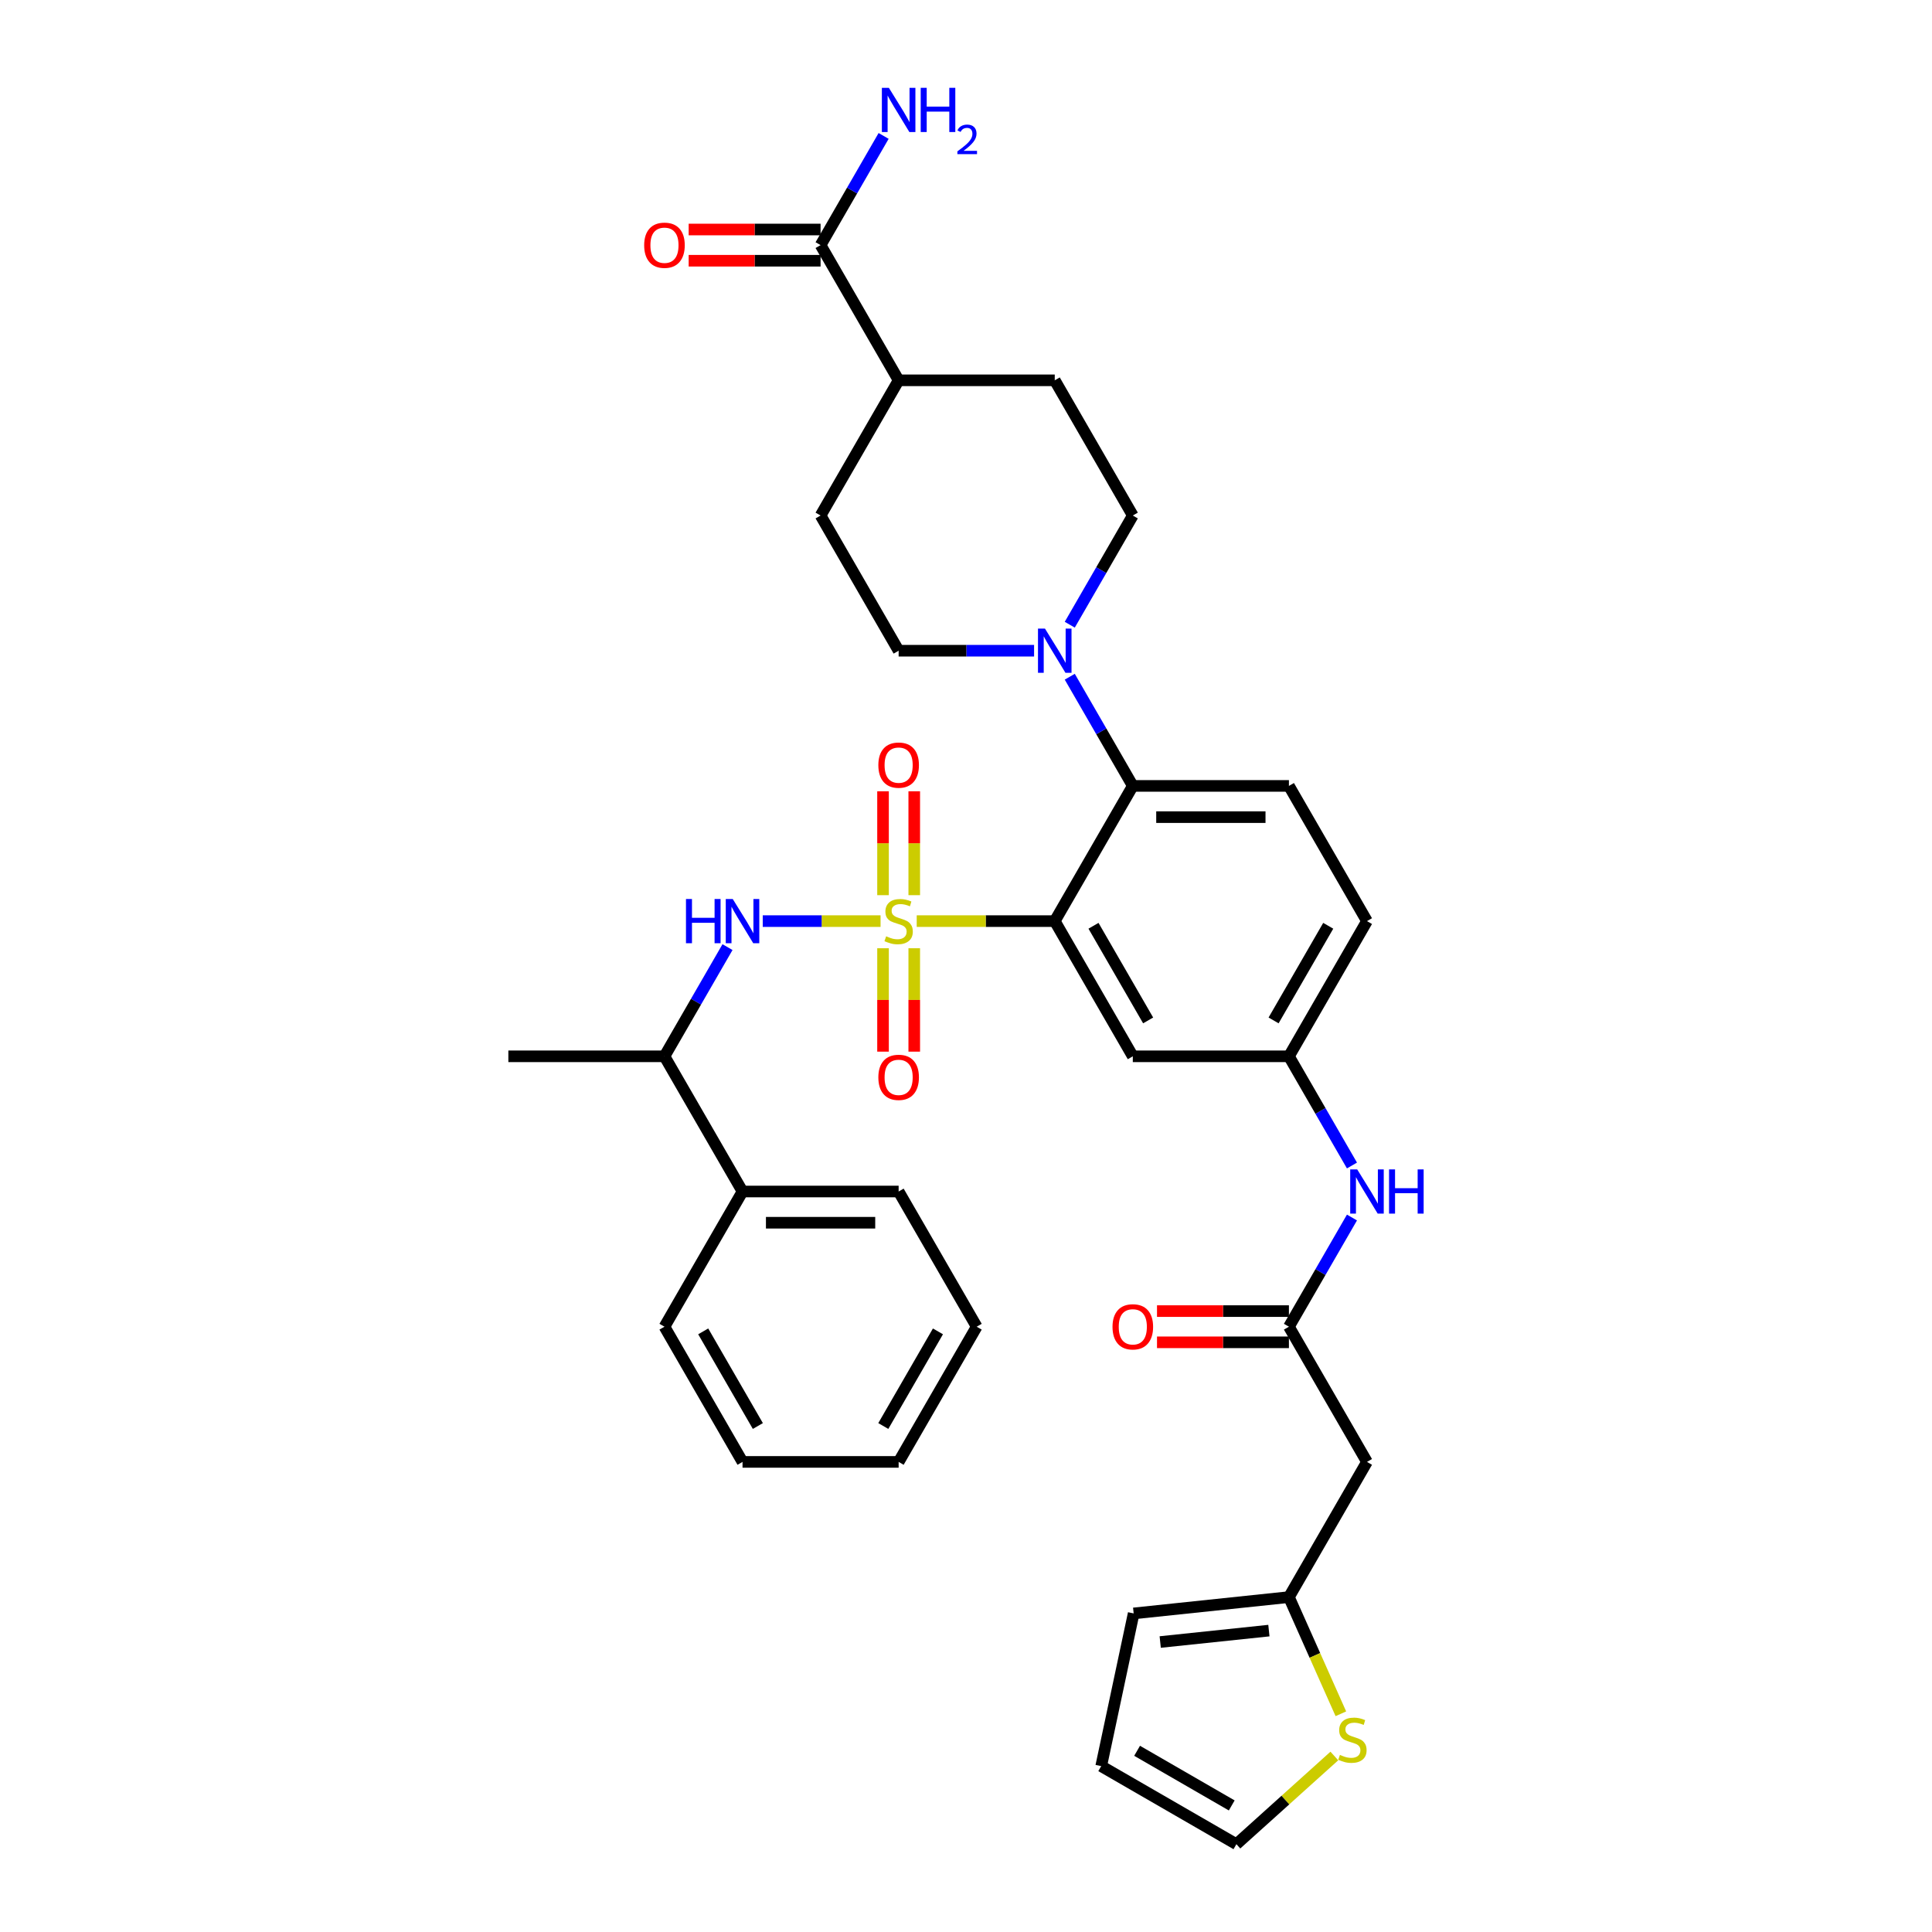 <?xml version='1.0' encoding='iso-8859-1'?>
<svg version='1.1' baseProfile='full'
              xmlns='http://www.w3.org/2000/svg'
                      xmlns:rdkit='http://www.rdkit.org/xml'
                      xmlns:xlink='http://www.w3.org/1999/xlink'
                  xml:space='preserve'
width='1000px' height='1000px' viewBox='0 0 1000 1000'>
<!-- END OF HEADER -->
<rect style='opacity:1.0;fill:#FFFFFF;stroke:none' width='1000' height='1000' x='0' y='0'> </rect>
<path class='bond-0' d='M 707.545,756.68 L 667.143,826.659' style='fill:none;fill-rule:evenodd;stroke:#000000;stroke-width:6px;stroke-linecap:butt;stroke-linejoin:miter;stroke-opacity:1' />
<path class='bond-1' d='M 707.545,756.68 L 667.143,686.702' style='fill:none;fill-rule:evenodd;stroke:#000000;stroke-width:6px;stroke-linecap:butt;stroke-linejoin:miter;stroke-opacity:1' />
<path class='bond-2' d='M 699.773,603.262 L 683.458,575.003' style='fill:none;fill-rule:evenodd;stroke:#0000FF;stroke-width:6px;stroke-linecap:butt;stroke-linejoin:miter;stroke-opacity:1' />
<path class='bond-2' d='M 683.458,575.003 L 667.143,546.745' style='fill:none;fill-rule:evenodd;stroke:#000000;stroke-width:6px;stroke-linecap:butt;stroke-linejoin:miter;stroke-opacity:1' />
<path class='bond-3' d='M 699.773,630.186 L 683.458,658.444' style='fill:none;fill-rule:evenodd;stroke:#0000FF;stroke-width:6px;stroke-linecap:butt;stroke-linejoin:miter;stroke-opacity:1' />
<path class='bond-3' d='M 683.458,658.444 L 667.143,686.702' style='fill:none;fill-rule:evenodd;stroke:#000000;stroke-width:6px;stroke-linecap:butt;stroke-linejoin:miter;stroke-opacity:1' />
<path class='bond-4' d='M 667.143,678.622 L 633.004,678.622' style='fill:none;fill-rule:evenodd;stroke:#000000;stroke-width:6px;stroke-linecap:butt;stroke-linejoin:miter;stroke-opacity:1' />
<path class='bond-4' d='M 633.004,678.622 L 598.864,678.622' style='fill:none;fill-rule:evenodd;stroke:#FF0000;stroke-width:6px;stroke-linecap:butt;stroke-linejoin:miter;stroke-opacity:1' />
<path class='bond-4' d='M 667.143,694.782 L 633.004,694.782' style='fill:none;fill-rule:evenodd;stroke:#000000;stroke-width:6px;stroke-linecap:butt;stroke-linejoin:miter;stroke-opacity:1' />
<path class='bond-4' d='M 633.004,694.782 L 598.864,694.782' style='fill:none;fill-rule:evenodd;stroke:#FF0000;stroke-width:6px;stroke-linecap:butt;stroke-linejoin:miter;stroke-opacity:1' />
<path class='bond-5' d='M 667.143,826.659 L 680.587,856.853' style='fill:none;fill-rule:evenodd;stroke:#000000;stroke-width:6px;stroke-linecap:butt;stroke-linejoin:miter;stroke-opacity:1' />
<path class='bond-5' d='M 680.587,856.853 L 694.03,887.047' style='fill:none;fill-rule:evenodd;stroke:#CCCC00;stroke-width:6px;stroke-linecap:butt;stroke-linejoin:miter;stroke-opacity:1' />
<path class='bond-6' d='M 667.143,826.659 L 586.782,835.105' style='fill:none;fill-rule:evenodd;stroke:#000000;stroke-width:6px;stroke-linecap:butt;stroke-linejoin:miter;stroke-opacity:1' />
<path class='bond-6' d='M 656.778,843.998 L 600.525,849.91' style='fill:none;fill-rule:evenodd;stroke:#000000;stroke-width:6px;stroke-linecap:butt;stroke-linejoin:miter;stroke-opacity:1' />
<path class='bond-7' d='M 690.652,908.902 L 665.306,931.724' style='fill:none;fill-rule:evenodd;stroke:#CCCC00;stroke-width:6px;stroke-linecap:butt;stroke-linejoin:miter;stroke-opacity:1' />
<path class='bond-7' d='M 665.306,931.724 L 639.96,954.545' style='fill:none;fill-rule:evenodd;stroke:#000000;stroke-width:6px;stroke-linecap:butt;stroke-linejoin:miter;stroke-opacity:1' />
<path class='bond-8' d='M 707.545,476.767 L 667.143,546.745' style='fill:none;fill-rule:evenodd;stroke:#000000;stroke-width:6px;stroke-linecap:butt;stroke-linejoin:miter;stroke-opacity:1' />
<path class='bond-8' d='M 687.489,479.183 L 659.208,528.168' style='fill:none;fill-rule:evenodd;stroke:#000000;stroke-width:6px;stroke-linecap:butt;stroke-linejoin:miter;stroke-opacity:1' />
<path class='bond-9' d='M 707.545,476.767 L 667.143,406.788' style='fill:none;fill-rule:evenodd;stroke:#000000;stroke-width:6px;stroke-linecap:butt;stroke-linejoin:miter;stroke-opacity:1' />
<path class='bond-10' d='M 667.143,546.745 L 586.339,546.745' style='fill:none;fill-rule:evenodd;stroke:#000000;stroke-width:6px;stroke-linecap:butt;stroke-linejoin:miter;stroke-opacity:1' />
<path class='bond-11' d='M 586.339,546.745 L 545.937,476.767' style='fill:none;fill-rule:evenodd;stroke:#000000;stroke-width:6px;stroke-linecap:butt;stroke-linejoin:miter;stroke-opacity:1' />
<path class='bond-11' d='M 594.275,528.168 L 565.993,479.183' style='fill:none;fill-rule:evenodd;stroke:#000000;stroke-width:6px;stroke-linecap:butt;stroke-linejoin:miter;stroke-opacity:1' />
<path class='bond-12' d='M 545.937,476.767 L 586.339,406.788' style='fill:none;fill-rule:evenodd;stroke:#000000;stroke-width:6px;stroke-linecap:butt;stroke-linejoin:miter;stroke-opacity:1' />
<path class='bond-13' d='M 545.937,476.767 L 510.214,476.767' style='fill:none;fill-rule:evenodd;stroke:#000000;stroke-width:6px;stroke-linecap:butt;stroke-linejoin:miter;stroke-opacity:1' />
<path class='bond-13' d='M 510.214,476.767 L 474.49,476.767' style='fill:none;fill-rule:evenodd;stroke:#CCCC00;stroke-width:6px;stroke-linecap:butt;stroke-linejoin:miter;stroke-opacity:1' />
<path class='bond-14' d='M 586.339,406.788 L 667.143,406.788' style='fill:none;fill-rule:evenodd;stroke:#000000;stroke-width:6px;stroke-linecap:butt;stroke-linejoin:miter;stroke-opacity:1' />
<path class='bond-14' d='M 598.46,422.949 L 655.023,422.949' style='fill:none;fill-rule:evenodd;stroke:#000000;stroke-width:6px;stroke-linecap:butt;stroke-linejoin:miter;stroke-opacity:1' />
<path class='bond-15' d='M 586.339,406.788 L 570.024,378.53' style='fill:none;fill-rule:evenodd;stroke:#000000;stroke-width:6px;stroke-linecap:butt;stroke-linejoin:miter;stroke-opacity:1' />
<path class='bond-15' d='M 570.024,378.53 L 553.709,350.272' style='fill:none;fill-rule:evenodd;stroke:#0000FF;stroke-width:6px;stroke-linecap:butt;stroke-linejoin:miter;stroke-opacity:1' />
<path class='bond-16' d='M 553.709,323.348 L 570.024,295.09' style='fill:none;fill-rule:evenodd;stroke:#0000FF;stroke-width:6px;stroke-linecap:butt;stroke-linejoin:miter;stroke-opacity:1' />
<path class='bond-16' d='M 570.024,295.09 L 586.339,266.832' style='fill:none;fill-rule:evenodd;stroke:#000000;stroke-width:6px;stroke-linecap:butt;stroke-linejoin:miter;stroke-opacity:1' />
<path class='bond-17' d='M 535.239,336.81 L 500.186,336.81' style='fill:none;fill-rule:evenodd;stroke:#0000FF;stroke-width:6px;stroke-linecap:butt;stroke-linejoin:miter;stroke-opacity:1' />
<path class='bond-17' d='M 500.186,336.81 L 465.133,336.81' style='fill:none;fill-rule:evenodd;stroke:#000000;stroke-width:6px;stroke-linecap:butt;stroke-linejoin:miter;stroke-opacity:1' />
<path class='bond-18' d='M 473.213,463.337 L 473.213,436.455' style='fill:none;fill-rule:evenodd;stroke:#CCCC00;stroke-width:6px;stroke-linecap:butt;stroke-linejoin:miter;stroke-opacity:1' />
<path class='bond-18' d='M 473.213,436.455 L 473.213,409.574' style='fill:none;fill-rule:evenodd;stroke:#FF0000;stroke-width:6px;stroke-linecap:butt;stroke-linejoin:miter;stroke-opacity:1' />
<path class='bond-18' d='M 457.053,463.337 L 457.053,436.455' style='fill:none;fill-rule:evenodd;stroke:#CCCC00;stroke-width:6px;stroke-linecap:butt;stroke-linejoin:miter;stroke-opacity:1' />
<path class='bond-18' d='M 457.053,436.455 L 457.053,409.574' style='fill:none;fill-rule:evenodd;stroke:#FF0000;stroke-width:6px;stroke-linecap:butt;stroke-linejoin:miter;stroke-opacity:1' />
<path class='bond-19' d='M 457.053,490.811 L 457.053,517.571' style='fill:none;fill-rule:evenodd;stroke:#CCCC00;stroke-width:6px;stroke-linecap:butt;stroke-linejoin:miter;stroke-opacity:1' />
<path class='bond-19' d='M 457.053,517.571 L 457.053,544.331' style='fill:none;fill-rule:evenodd;stroke:#FF0000;stroke-width:6px;stroke-linecap:butt;stroke-linejoin:miter;stroke-opacity:1' />
<path class='bond-19' d='M 473.213,490.811 L 473.213,517.571' style='fill:none;fill-rule:evenodd;stroke:#CCCC00;stroke-width:6px;stroke-linecap:butt;stroke-linejoin:miter;stroke-opacity:1' />
<path class='bond-19' d='M 473.213,517.571 L 473.213,544.331' style='fill:none;fill-rule:evenodd;stroke:#FF0000;stroke-width:6px;stroke-linecap:butt;stroke-linejoin:miter;stroke-opacity:1' />
<path class='bond-20' d='M 455.776,476.767 L 425.285,476.767' style='fill:none;fill-rule:evenodd;stroke:#CCCC00;stroke-width:6px;stroke-linecap:butt;stroke-linejoin:miter;stroke-opacity:1' />
<path class='bond-20' d='M 425.285,476.767 L 394.793,476.767' style='fill:none;fill-rule:evenodd;stroke:#0000FF;stroke-width:6px;stroke-linecap:butt;stroke-linejoin:miter;stroke-opacity:1' />
<path class='bond-21' d='M 424.731,118.794 L 390.591,118.794' style='fill:none;fill-rule:evenodd;stroke:#000000;stroke-width:6px;stroke-linecap:butt;stroke-linejoin:miter;stroke-opacity:1' />
<path class='bond-21' d='M 390.591,118.794 L 356.452,118.794' style='fill:none;fill-rule:evenodd;stroke:#FF0000;stroke-width:6px;stroke-linecap:butt;stroke-linejoin:miter;stroke-opacity:1' />
<path class='bond-21' d='M 424.731,134.955 L 390.591,134.955' style='fill:none;fill-rule:evenodd;stroke:#000000;stroke-width:6px;stroke-linecap:butt;stroke-linejoin:miter;stroke-opacity:1' />
<path class='bond-21' d='M 390.591,134.955 L 356.452,134.955' style='fill:none;fill-rule:evenodd;stroke:#FF0000;stroke-width:6px;stroke-linecap:butt;stroke-linejoin:miter;stroke-opacity:1' />
<path class='bond-22' d='M 424.731,126.875 L 465.133,196.853' style='fill:none;fill-rule:evenodd;stroke:#000000;stroke-width:6px;stroke-linecap:butt;stroke-linejoin:miter;stroke-opacity:1' />
<path class='bond-23' d='M 424.731,126.875 L 441.046,98.617' style='fill:none;fill-rule:evenodd;stroke:#000000;stroke-width:6px;stroke-linecap:butt;stroke-linejoin:miter;stroke-opacity:1' />
<path class='bond-23' d='M 441.046,98.617 L 457.361,70.358' style='fill:none;fill-rule:evenodd;stroke:#0000FF;stroke-width:6px;stroke-linecap:butt;stroke-linejoin:miter;stroke-opacity:1' />
<path class='bond-24' d='M 376.557,490.229 L 360.242,518.487' style='fill:none;fill-rule:evenodd;stroke:#0000FF;stroke-width:6px;stroke-linecap:butt;stroke-linejoin:miter;stroke-opacity:1' />
<path class='bond-24' d='M 360.242,518.487 L 343.927,546.745' style='fill:none;fill-rule:evenodd;stroke:#000000;stroke-width:6px;stroke-linecap:butt;stroke-linejoin:miter;stroke-opacity:1' />
<path class='bond-25' d='M 384.329,616.724 L 343.927,546.745' style='fill:none;fill-rule:evenodd;stroke:#000000;stroke-width:6px;stroke-linecap:butt;stroke-linejoin:miter;stroke-opacity:1' />
<path class='bond-26' d='M 384.329,616.724 L 465.133,616.724' style='fill:none;fill-rule:evenodd;stroke:#000000;stroke-width:6px;stroke-linecap:butt;stroke-linejoin:miter;stroke-opacity:1' />
<path class='bond-26' d='M 396.45,632.884 L 453.012,632.884' style='fill:none;fill-rule:evenodd;stroke:#000000;stroke-width:6px;stroke-linecap:butt;stroke-linejoin:miter;stroke-opacity:1' />
<path class='bond-27' d='M 384.329,616.724 L 343.927,686.702' style='fill:none;fill-rule:evenodd;stroke:#000000;stroke-width:6px;stroke-linecap:butt;stroke-linejoin:miter;stroke-opacity:1' />
<path class='bond-28' d='M 343.927,546.745 L 263.123,546.745' style='fill:none;fill-rule:evenodd;stroke:#000000;stroke-width:6px;stroke-linecap:butt;stroke-linejoin:miter;stroke-opacity:1' />
<path class='bond-29' d='M 465.133,616.724 L 505.535,686.702' style='fill:none;fill-rule:evenodd;stroke:#000000;stroke-width:6px;stroke-linecap:butt;stroke-linejoin:miter;stroke-opacity:1' />
<path class='bond-30' d='M 343.927,686.702 L 384.329,756.68' style='fill:none;fill-rule:evenodd;stroke:#000000;stroke-width:6px;stroke-linecap:butt;stroke-linejoin:miter;stroke-opacity:1' />
<path class='bond-30' d='M 363.983,689.118 L 392.264,738.103' style='fill:none;fill-rule:evenodd;stroke:#000000;stroke-width:6px;stroke-linecap:butt;stroke-linejoin:miter;stroke-opacity:1' />
<path class='bond-31' d='M 384.329,756.68 L 465.133,756.68' style='fill:none;fill-rule:evenodd;stroke:#000000;stroke-width:6px;stroke-linecap:butt;stroke-linejoin:miter;stroke-opacity:1' />
<path class='bond-32' d='M 505.535,686.702 L 465.133,756.68' style='fill:none;fill-rule:evenodd;stroke:#000000;stroke-width:6px;stroke-linecap:butt;stroke-linejoin:miter;stroke-opacity:1' />
<path class='bond-32' d='M 485.479,689.118 L 457.198,738.103' style='fill:none;fill-rule:evenodd;stroke:#000000;stroke-width:6px;stroke-linecap:butt;stroke-linejoin:miter;stroke-opacity:1' />
<path class='bond-33' d='M 465.133,196.853 L 545.937,196.853' style='fill:none;fill-rule:evenodd;stroke:#000000;stroke-width:6px;stroke-linecap:butt;stroke-linejoin:miter;stroke-opacity:1' />
<path class='bond-34' d='M 465.133,196.853 L 424.731,266.832' style='fill:none;fill-rule:evenodd;stroke:#000000;stroke-width:6px;stroke-linecap:butt;stroke-linejoin:miter;stroke-opacity:1' />
<path class='bond-35' d='M 586.339,266.832 L 545.937,196.853' style='fill:none;fill-rule:evenodd;stroke:#000000;stroke-width:6px;stroke-linecap:butt;stroke-linejoin:miter;stroke-opacity:1' />
<path class='bond-36' d='M 465.133,336.81 L 424.731,266.832' style='fill:none;fill-rule:evenodd;stroke:#000000;stroke-width:6px;stroke-linecap:butt;stroke-linejoin:miter;stroke-opacity:1' />
<path class='bond-37' d='M 639.96,954.545 L 569.982,914.143' style='fill:none;fill-rule:evenodd;stroke:#000000;stroke-width:6px;stroke-linecap:butt;stroke-linejoin:miter;stroke-opacity:1' />
<path class='bond-37' d='M 637.544,934.489 L 588.559,906.208' style='fill:none;fill-rule:evenodd;stroke:#000000;stroke-width:6px;stroke-linecap:butt;stroke-linejoin:miter;stroke-opacity:1' />
<path class='bond-38' d='M 586.782,835.105 L 569.982,914.143' style='fill:none;fill-rule:evenodd;stroke:#000000;stroke-width:6px;stroke-linecap:butt;stroke-linejoin:miter;stroke-opacity:1' />
<path  class='atom-1' d='M 702.487 605.282
L 709.986 617.402
Q 710.729 618.598, 711.925 620.764
Q 713.121 622.929, 713.185 623.059
L 713.185 605.282
L 716.224 605.282
L 716.224 628.165
L 713.088 628.165
L 705.04 614.914
Q 704.103 613.362, 703.101 611.584
Q 702.131 609.807, 701.841 609.257
L 701.841 628.165
L 698.867 628.165
L 698.867 605.282
L 702.487 605.282
' fill='#0000FF'/>
<path  class='atom-1' d='M 718.971 605.282
L 722.074 605.282
L 722.074 615.011
L 733.774 615.011
L 733.774 605.282
L 736.877 605.282
L 736.877 628.165
L 733.774 628.165
L 733.774 617.596
L 722.074 617.596
L 722.074 628.165
L 718.971 628.165
L 718.971 605.282
' fill='#0000FF'/>
<path  class='atom-3' d='M 575.835 686.767
Q 575.835 681.272, 578.55 678.201
Q 581.265 675.131, 586.339 675.131
Q 591.414 675.131, 594.129 678.201
Q 596.844 681.272, 596.844 686.767
Q 596.844 692.326, 594.096 695.493
Q 591.349 698.629, 586.339 698.629
Q 581.297 698.629, 578.55 695.493
Q 575.835 692.358, 575.835 686.767
M 586.339 696.043
Q 589.83 696.043, 591.705 693.716
Q 593.612 691.356, 593.612 686.767
Q 593.612 682.274, 591.705 680.011
Q 589.83 677.717, 586.339 677.717
Q 582.848 677.717, 580.941 679.979
Q 579.067 682.242, 579.067 686.767
Q 579.067 691.389, 580.941 693.716
Q 582.848 696.043, 586.339 696.043
' fill='#FF0000'/>
<path  class='atom-5' d='M 693.545 908.331
Q 693.803 908.428, 694.87 908.881
Q 695.937 909.333, 697.1 909.624
Q 698.296 909.883, 699.46 909.883
Q 701.625 909.883, 702.886 908.848
Q 704.146 907.782, 704.146 905.939
Q 704.146 904.679, 703.5 903.903
Q 702.886 903.127, 701.916 902.707
Q 700.947 902.287, 699.33 901.802
Q 697.294 901.188, 696.066 900.606
Q 694.87 900.024, 693.997 898.796
Q 693.157 897.568, 693.157 895.499
Q 693.157 892.623, 695.096 890.845
Q 697.068 889.067, 700.947 889.067
Q 703.597 889.067, 706.603 890.328
L 705.859 892.817
Q 703.112 891.685, 701.044 891.685
Q 698.813 891.685, 697.585 892.623
Q 696.357 893.528, 696.389 895.112
Q 696.389 896.34, 697.003 897.083
Q 697.65 897.827, 698.555 898.247
Q 699.492 898.667, 701.044 899.152
Q 703.112 899.798, 704.34 900.445
Q 705.569 901.091, 706.441 902.416
Q 707.346 903.709, 707.346 905.939
Q 707.346 909.107, 705.213 910.82
Q 703.112 912.501, 699.589 912.501
Q 697.553 912.501, 696.001 912.048
Q 694.482 911.628, 692.672 910.885
L 693.545 908.331
' fill='#CCCC00'/>
<path  class='atom-12' d='M 540.879 325.368
L 548.377 337.489
Q 549.121 338.685, 550.317 340.85
Q 551.513 343.016, 551.577 343.145
L 551.577 325.368
L 554.615 325.368
L 554.615 348.252
L 551.48 348.252
L 543.432 335
Q 542.495 333.449, 541.493 331.671
Q 540.523 329.893, 540.232 329.344
L 540.232 348.252
L 537.259 348.252
L 537.259 325.368
L 540.879 325.368
' fill='#0000FF'/>
<path  class='atom-13' d='M 458.669 484.621
Q 458.927 484.718, 459.994 485.17
Q 461.061 485.623, 462.224 485.914
Q 463.42 486.172, 464.584 486.172
Q 466.749 486.172, 468.01 485.138
Q 469.27 484.071, 469.27 482.229
Q 469.27 480.969, 468.624 480.193
Q 468.01 479.417, 467.04 478.997
Q 466.07 478.577, 464.454 478.092
Q 462.418 477.478, 461.19 476.896
Q 459.994 476.314, 459.121 475.086
Q 458.281 473.858, 458.281 471.789
Q 458.281 468.913, 460.22 467.135
Q 462.192 465.357, 466.07 465.357
Q 468.721 465.357, 471.727 466.618
L 470.983 469.107
Q 468.236 467.975, 466.167 467.975
Q 463.937 467.975, 462.709 468.913
Q 461.481 469.818, 461.513 471.401
Q 461.513 472.63, 462.127 473.373
Q 462.774 474.116, 463.679 474.537
Q 464.616 474.957, 466.167 475.442
Q 468.236 476.088, 469.464 476.734
Q 470.692 477.381, 471.565 478.706
Q 472.47 479.999, 472.47 482.229
Q 472.47 485.397, 470.337 487.11
Q 468.236 488.79, 464.713 488.79
Q 462.677 488.79, 461.125 488.338
Q 459.606 487.918, 457.796 487.174
L 458.669 484.621
' fill='#CCCC00'/>
<path  class='atom-14' d='M 454.629 396.027
Q 454.629 390.533, 457.344 387.462
Q 460.059 384.392, 465.133 384.392
Q 470.208 384.392, 472.923 387.462
Q 475.638 390.533, 475.638 396.027
Q 475.638 401.587, 472.89 404.754
Q 470.143 407.889, 465.133 407.889
Q 460.091 407.889, 457.344 404.754
Q 454.629 401.619, 454.629 396.027
M 465.133 405.304
Q 468.624 405.304, 470.498 402.976
Q 472.405 400.617, 472.405 396.027
Q 472.405 391.535, 470.498 389.272
Q 468.624 386.977, 465.133 386.977
Q 461.642 386.977, 459.735 389.24
Q 457.861 391.502, 457.861 396.027
Q 457.861 400.649, 459.735 402.976
Q 461.642 405.304, 465.133 405.304
' fill='#FF0000'/>
<path  class='atom-15' d='M 454.629 557.636
Q 454.629 552.141, 457.344 549.07
Q 460.059 546, 465.133 546
Q 470.208 546, 472.923 549.07
Q 475.638 552.141, 475.638 557.636
Q 475.638 563.195, 472.89 566.362
Q 470.143 569.498, 465.133 569.498
Q 460.091 569.498, 457.344 566.362
Q 454.629 563.227, 454.629 557.636
M 465.133 566.912
Q 468.624 566.912, 470.498 564.585
Q 472.405 562.225, 472.405 557.636
Q 472.405 553.143, 470.498 550.88
Q 468.624 548.585, 465.133 548.585
Q 461.642 548.585, 459.735 550.848
Q 457.861 553.11, 457.861 557.636
Q 457.861 562.258, 459.735 564.585
Q 461.642 566.912, 465.133 566.912
' fill='#FF0000'/>
<path  class='atom-17' d='M 333.422 126.939
Q 333.422 121.445, 336.137 118.374
Q 338.852 115.304, 343.927 115.304
Q 349.001 115.304, 351.716 118.374
Q 354.431 121.445, 354.431 126.939
Q 354.431 132.499, 351.684 135.666
Q 348.937 138.801, 343.927 138.801
Q 338.885 138.801, 336.137 135.666
Q 333.422 132.531, 333.422 126.939
M 343.927 136.216
Q 347.418 136.216, 349.292 133.889
Q 351.199 131.529, 351.199 126.939
Q 351.199 122.447, 349.292 120.184
Q 347.418 117.889, 343.927 117.889
Q 340.436 117.889, 338.529 120.152
Q 336.655 122.414, 336.655 126.939
Q 336.655 131.561, 338.529 133.889
Q 340.436 136.216, 343.927 136.216
' fill='#FF0000'/>
<path  class='atom-18' d='M 355.062 465.325
L 358.165 465.325
L 358.165 475.054
L 369.865 475.054
L 369.865 465.325
L 372.968 465.325
L 372.968 488.209
L 369.865 488.209
L 369.865 477.639
L 358.165 477.639
L 358.165 488.209
L 355.062 488.209
L 355.062 465.325
' fill='#0000FF'/>
<path  class='atom-18' d='M 379.271 465.325
L 386.769 477.446
Q 387.513 478.641, 388.709 480.807
Q 389.904 482.973, 389.969 483.102
L 389.969 465.325
L 393.007 465.325
L 393.007 488.209
L 389.872 488.209
L 381.824 474.957
Q 380.887 473.405, 379.885 471.628
Q 378.915 469.85, 378.624 469.3
L 378.624 488.209
L 375.651 488.209
L 375.651 465.325
L 379.271 465.325
' fill='#0000FF'/>
<path  class='atom-28' d='M 460.075 45.455
L 467.573 57.575
Q 468.317 58.771, 469.513 60.937
Q 470.709 63.102, 470.773 63.231
L 470.773 45.455
L 473.811 45.455
L 473.811 68.338
L 470.676 68.338
L 462.628 55.086
Q 461.691 53.535, 460.689 51.757
Q 459.719 49.98, 459.428 49.43
L 459.428 68.338
L 456.455 68.338
L 456.455 45.455
L 460.075 45.455
' fill='#0000FF'/>
<path  class='atom-28' d='M 476.559 45.455
L 479.662 45.455
L 479.662 55.183
L 491.362 55.183
L 491.362 45.455
L 494.465 45.455
L 494.465 68.338
L 491.362 68.338
L 491.362 57.769
L 479.662 57.769
L 479.662 68.338
L 476.559 68.338
L 476.559 45.455
' fill='#0000FF'/>
<path  class='atom-28' d='M 495.574 67.535
Q 496.129 66.106, 497.451 65.317
Q 498.774 64.506, 500.609 64.506
Q 502.891 64.506, 504.171 65.743
Q 505.451 66.981, 505.451 69.178
Q 505.451 71.418, 503.787 73.508
Q 502.145 75.599, 498.731 78.073
L 505.707 78.073
L 505.707 79.78
L 495.532 79.78
L 495.532 78.351
Q 498.347 76.346, 500.011 74.852
Q 501.697 73.359, 502.507 72.015
Q 503.318 70.671, 503.318 69.285
Q 503.318 67.834, 502.593 67.023
Q 501.867 66.213, 500.609 66.213
Q 499.393 66.213, 498.582 66.703
Q 497.771 67.194, 497.195 68.282
L 495.574 67.535
' fill='#0000FF'/>
</svg>

